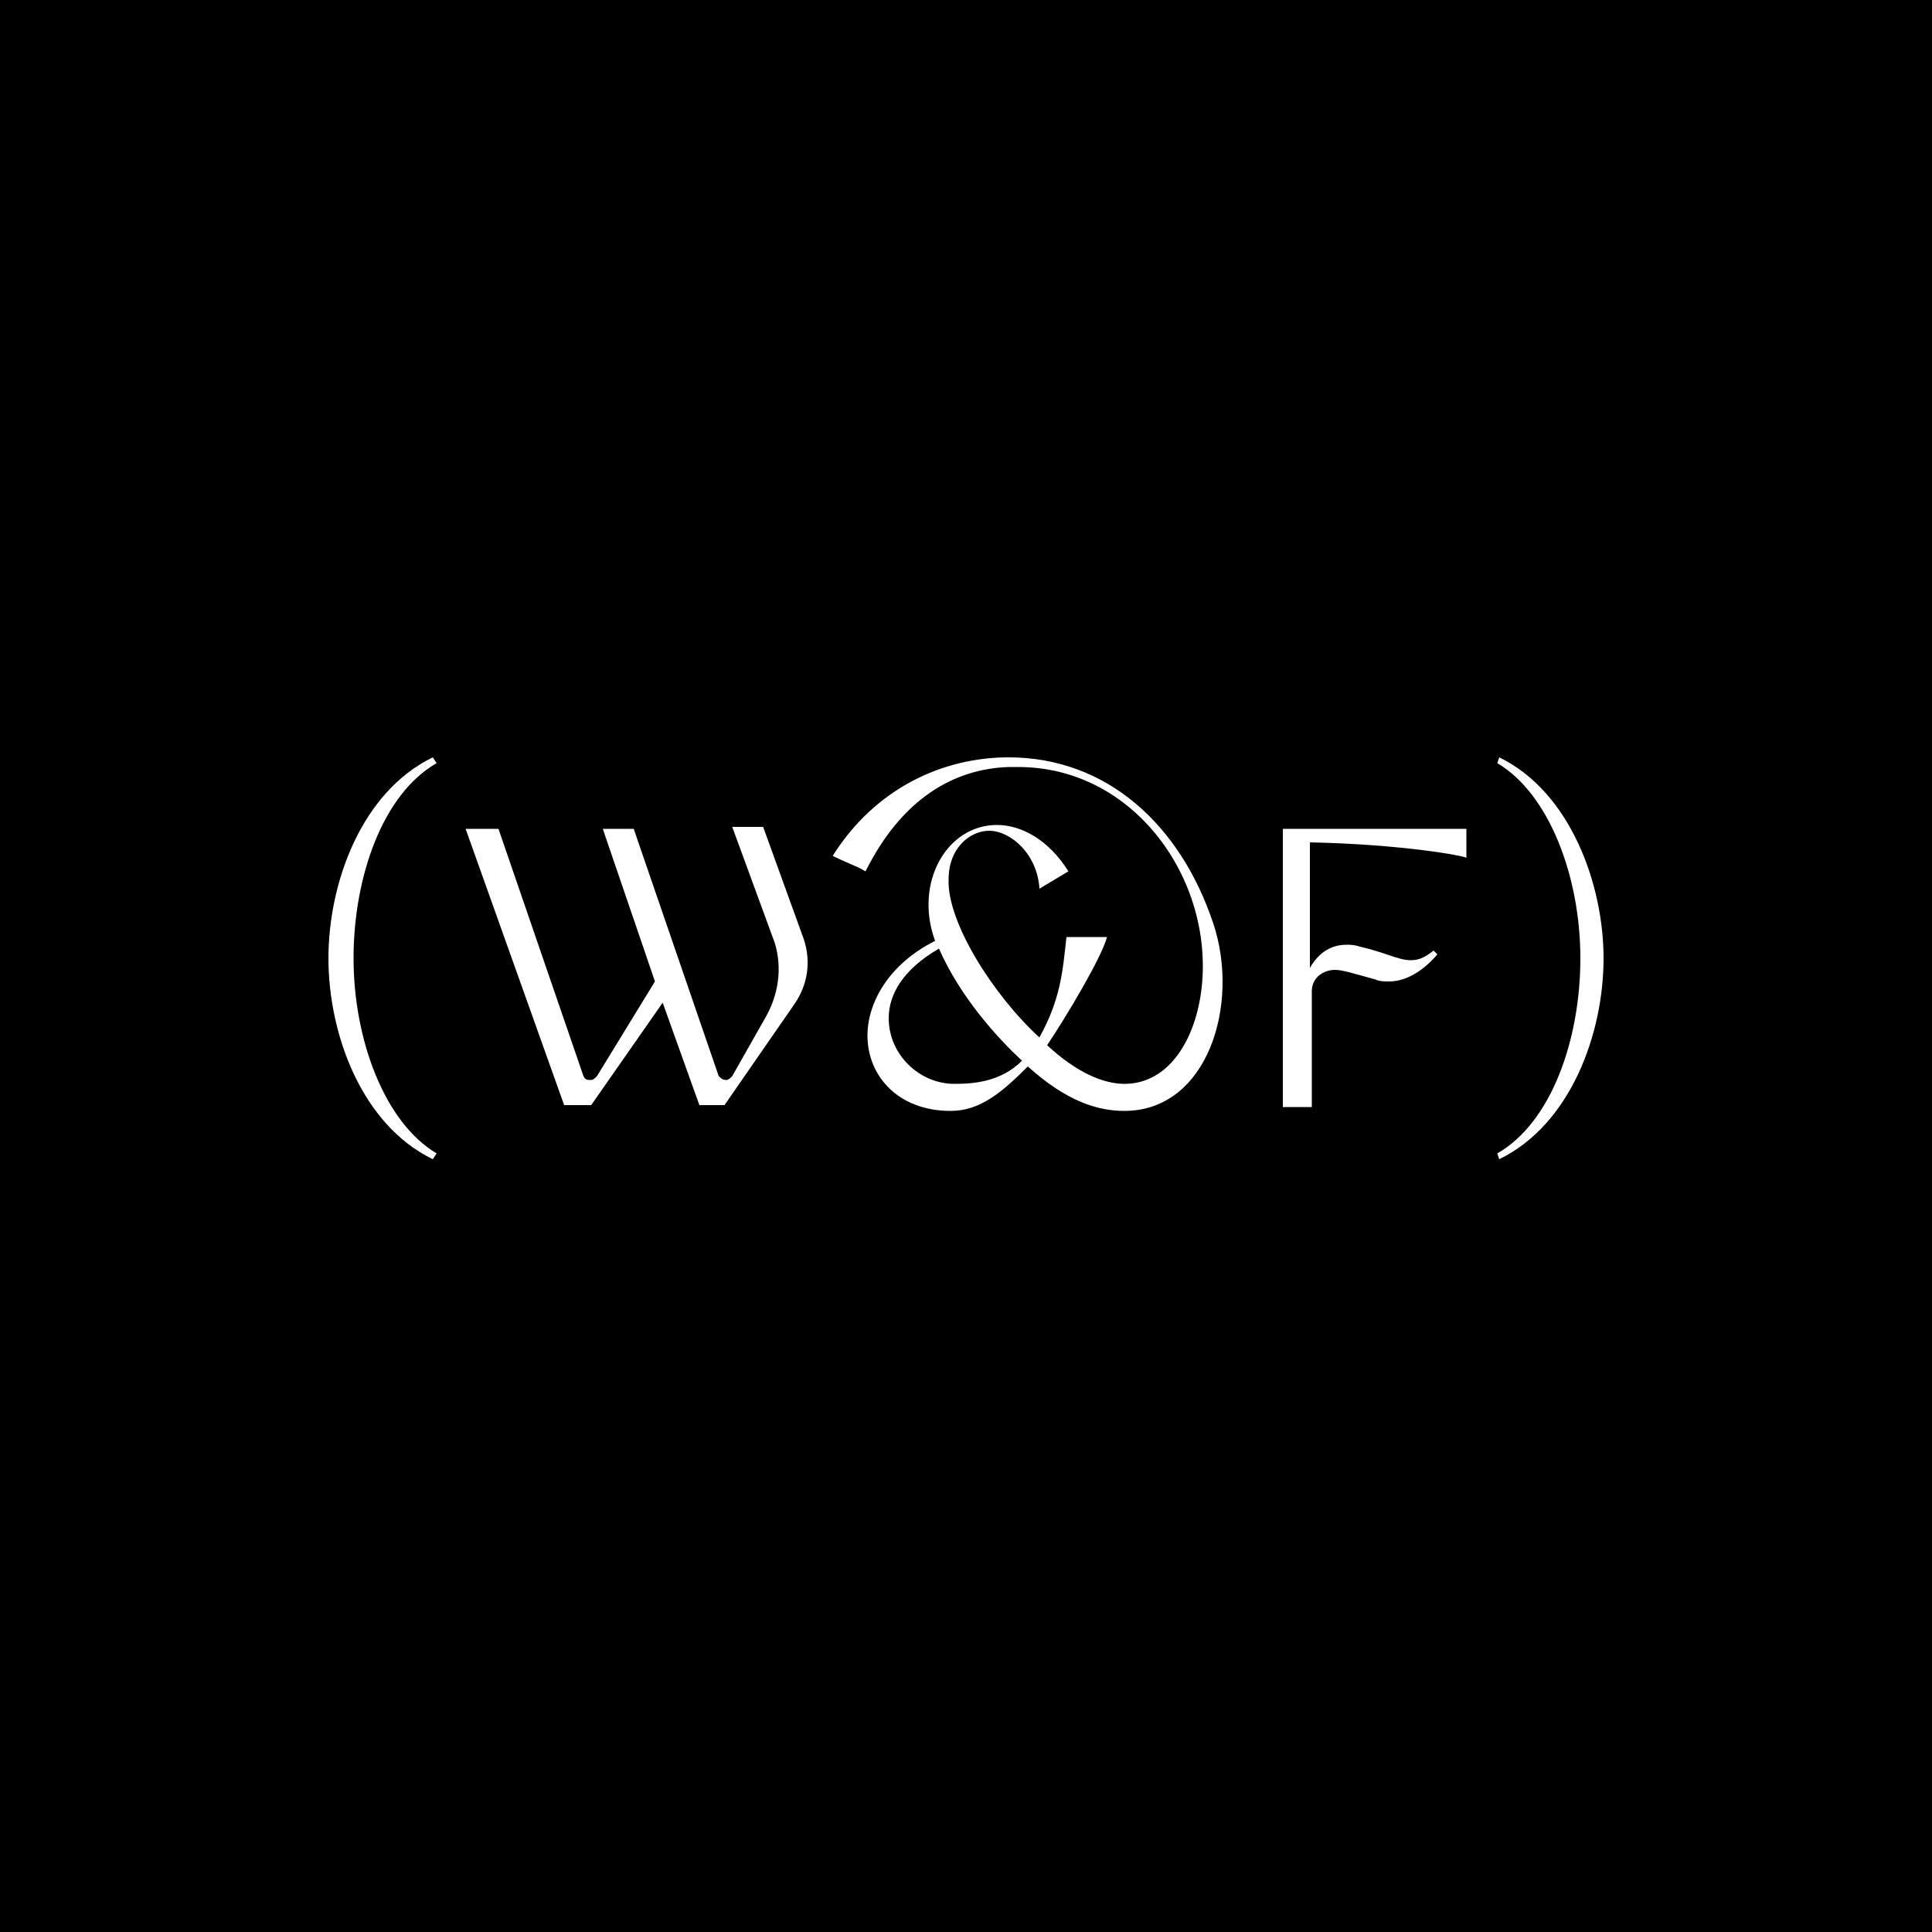 <?xml version="1.0" encoding="utf-8"?>
<!-- Generator: Adobe Illustrator 24.2.3, SVG Export Plug-In . SVG Version: 6.00 Build 0)  -->
<svg version="1.1" id="Layer_1" xmlns="http://www.w3.org/2000/svg" xmlns:xlink="http://www.w3.org/1999/xlink" x="0px" y="0px"
	 viewBox="0 0 100 100" style="enable-background:new 0 0 100 100;" xml:space="preserve">
<style type="text/css">
	.st0{fill:#FEFEFE;}
	.st1{fill:#FFFFFF;}
	.st2{fill:#20FB00;}
	.st3{opacity:0.7;}
</style>
<g>
	<rect x="0" width="100" height="100"/>
	<g>
		<path class="st1" d="M22.6,39.5c-2.8,1.6-4.3,5.9-4.3,10.1c0,4.2,1.6,8.5,4.3,10.1L22.4,60c-3.7-1.8-5.4-6.5-5.4-10.4
			c0-3.9,1.7-8.6,5.4-10.4L22.6,39.5z"/>
		<path class="st1" d="M41.6,48.6c0.4,1.2,0.2,2.4-0.5,3.4l-3.6,5.2h-1.3l-1.9-5.3l-3.7,5.3h-1.4l-5.1-14.3h1.7l4.4,12.8
			c0.1,0.2,0.2,0.2,0.4,0.2c0.1,0,0.2-0.1,0.3-0.2l3-4.9l-2.7-7.9h1.6l4.4,12.8c0.1,0.1,0.2,0.2,0.4,0.2c0.1,0,0.2-0.1,0.3-0.2
			l1.7-3c0.7-1.2,0.9-2.6,0.5-3.9l-2.2-6h1.6L41.6,48.6z"/>
		<path class="st1" d="M62.8,47.8c1.4,4.2-0.3,9.7-4.6,9.7c-1.4,0-3-0.5-5-2.3c-1.4,1.4-2.5,2.3-4,2.3c-2.7,0-4.3-1.8-4.3-3.9
			c0-1.7,1.1-3.7,3.5-4.9c-1.1-3,0.6-6,3.2-6c1.3,0,2.7,0.8,3.7,2.4L53.8,46c-0.1-1.8-1.5-3-2.6-3c-1,0-2.1,0.9-2.1,2.5
			c-0.1,2.2,2.3,6,4.7,8.2c1.1-2,1.2-3.4,1.4-5.2h2.1c-0.3,1.1-2.1,4.1-3.1,5.6c1.5,1.4,2.9,2,4,2c2.3,0,3.7-2.3,4-5
			c0.6-5.6-3.5-11.4-9.5-11.4c-0.2,0-0.4,0-0.5,0c-2.8,0.1-5.5,1.6-7.4,5.4c-0.5-0.3-0.9-0.4-1.7-0.8c2.2-3.5,5.7-5.1,9.1-5.1
			C57.3,39.2,61.1,42.7,62.8,47.8z M46,52.7c0,1.9,1.6,3.4,3.4,3.4c1,0,2.4-0.1,3.5-1.2c-1.3-1.2-3.2-3.3-4.3-5.8
			C46.7,50.2,46,51.5,46,52.7z"/>
		<path class="st1" d="M67.8,43.6v6.5c0.4-0.7,1-1.2,1.9-1.2c0.2,0,0.4,0,0.7,0.1c1.3,0.3,2,0.7,2.6,0.7c0.4,0,0.7-0.1,1.2-0.5
			l0.2,0.2c-0.6,0.7-1.5,1.4-2.5,1.4c-0.2,0-0.5,0-0.7-0.1c-1.1-0.3-1.7-0.5-2.1-0.5c-0.6,0-1.2,0.4-1.2,1.1v6h-1.5V42.9h9.5v1.5
			C75.8,44.3,72.6,43.7,67.8,43.6z"/>
		<path class="st1" d="M77.6,39.2c3.7,1.8,5.4,6.6,5.4,10.4c0,3.9-1.7,8.6-5.4,10.4l-0.1-0.3c2.8-1.6,4.3-5.9,4.3-10.1
			c0-4.2-1.6-8.5-4.3-10.1L77.6,39.2z"/>
	</g>
</g>
</svg>
